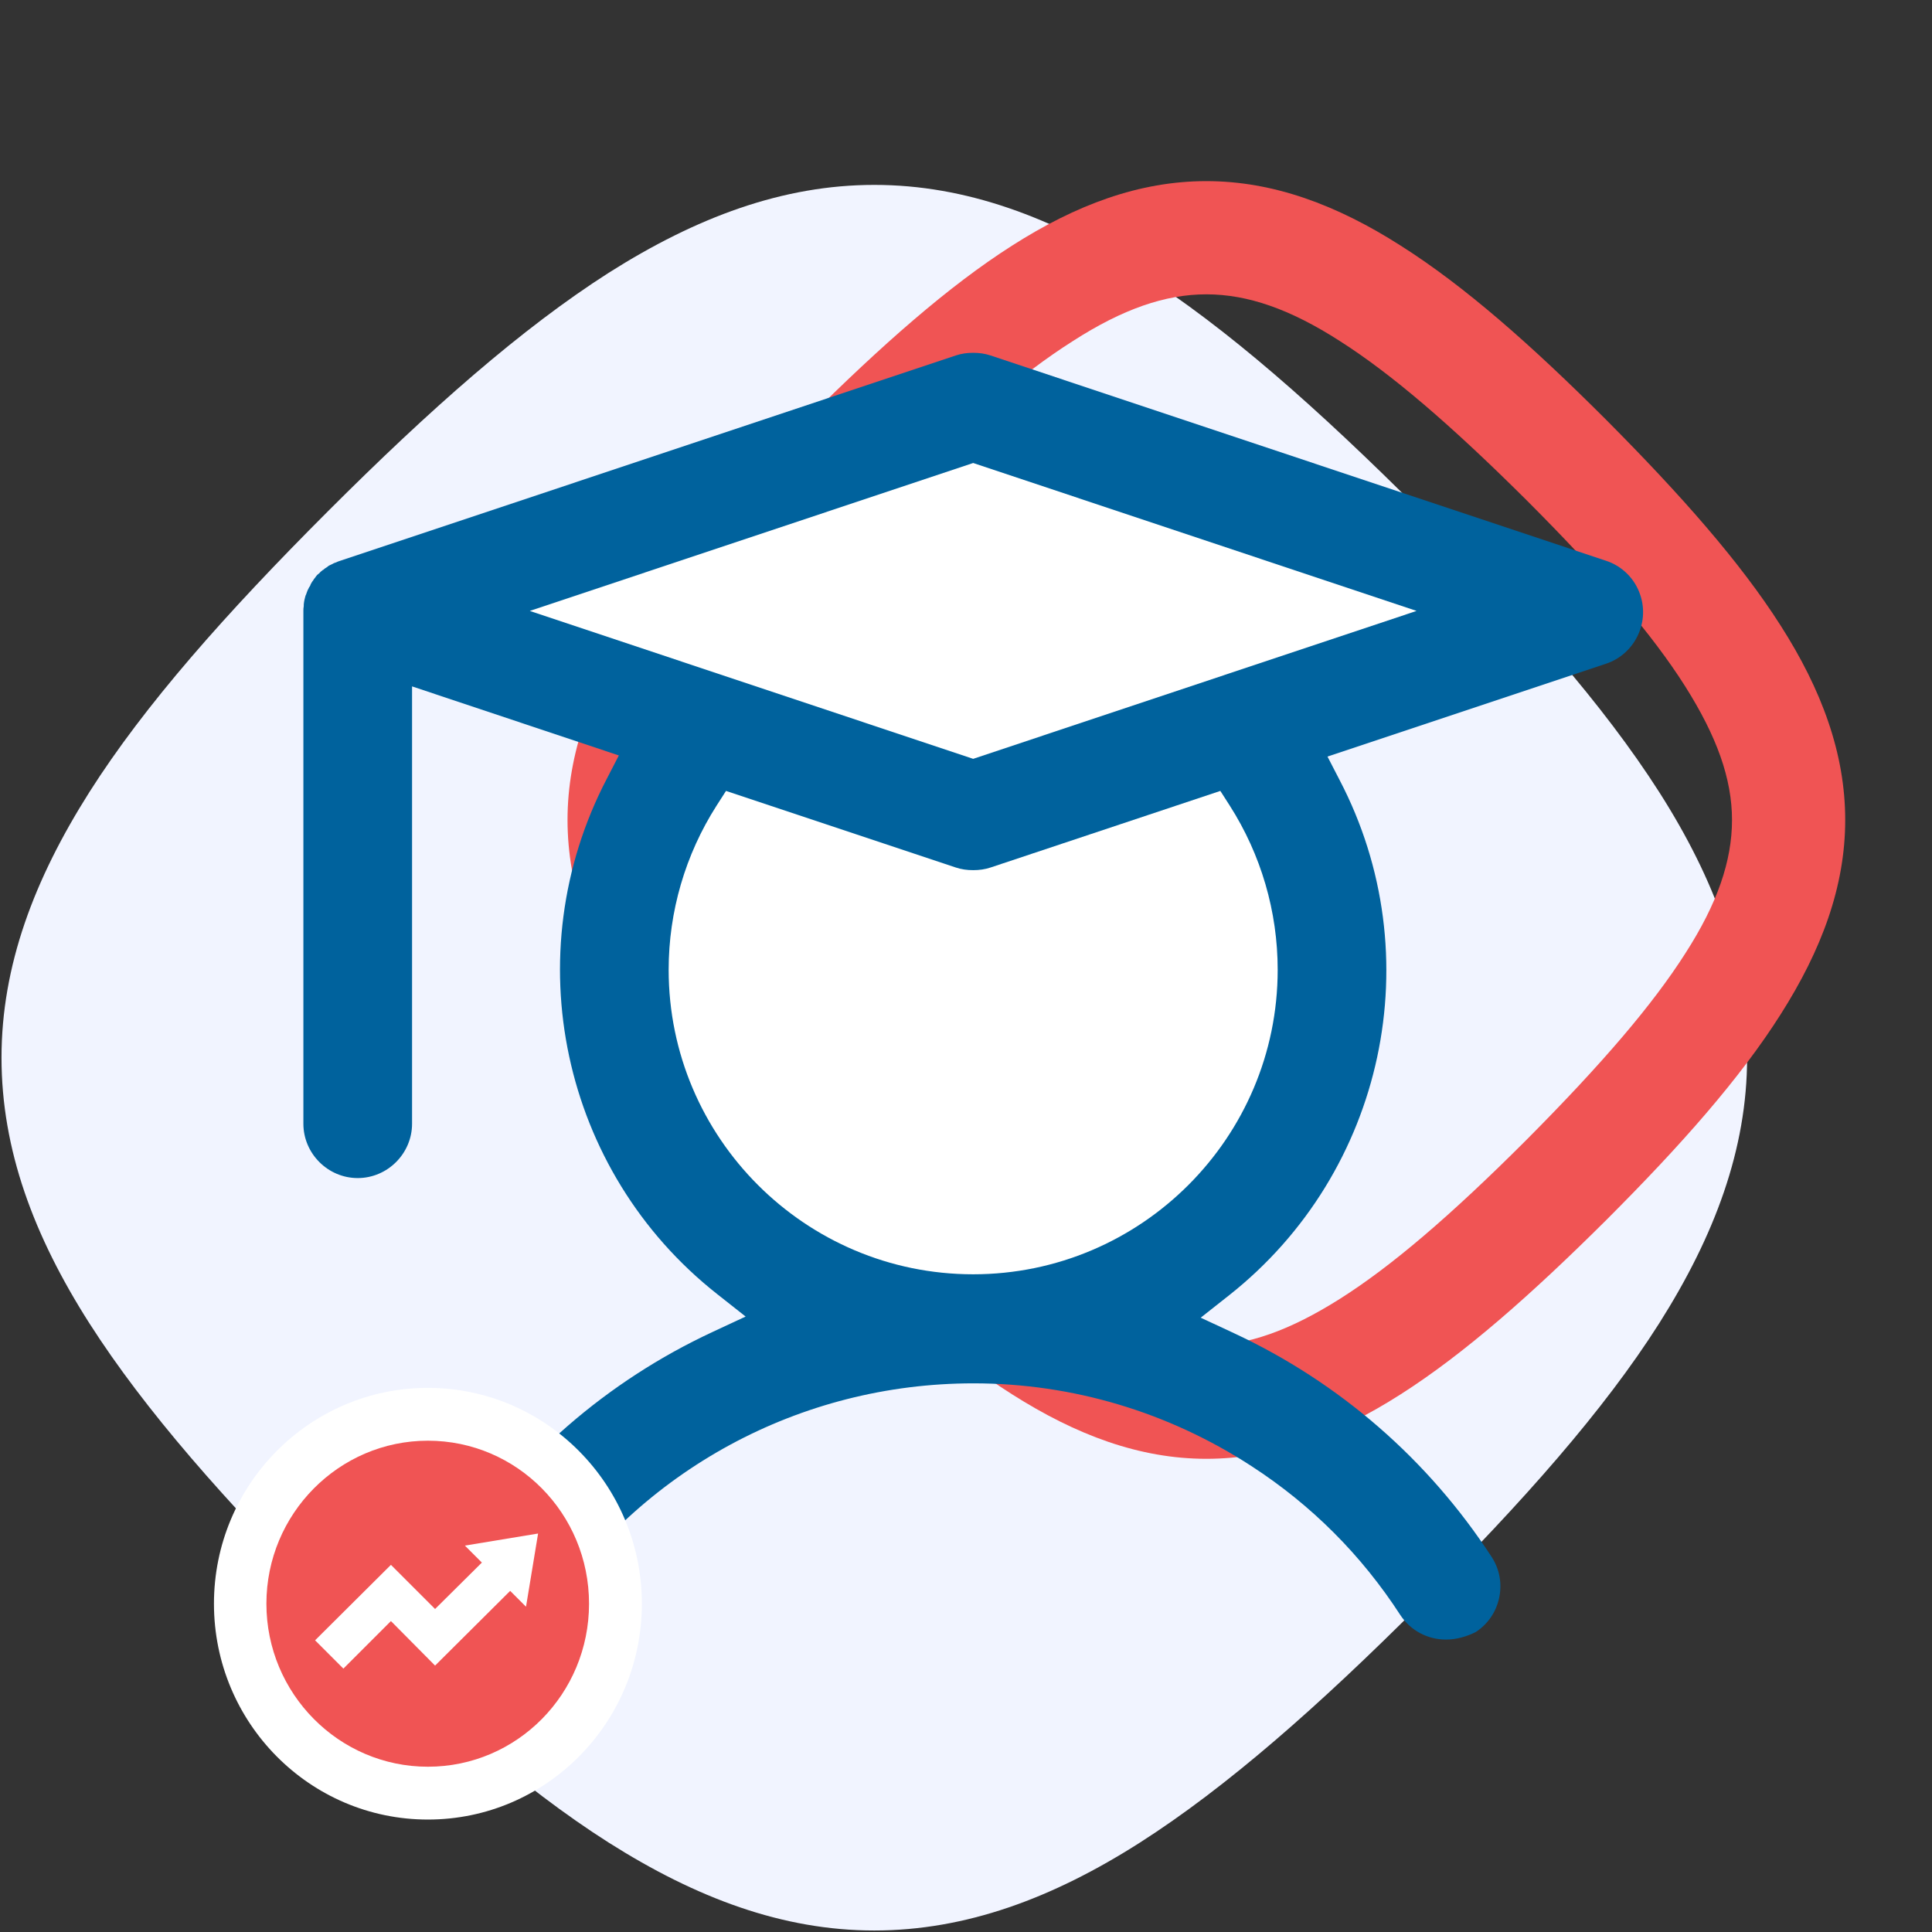 <?xml version="1.0" encoding="utf-8"?>
<!-- Generator: Adobe Illustrator 28.0.0, SVG Export Plug-In . SVG Version: 6.00 Build 0)  -->
<svg version="1.1" id="Vrstva_1" xmlns="http://www.w3.org/2000/svg" xmlns:xlink="http://www.w3.org/1999/xlink" x="0px" y="0px"
	 viewBox="0 0 512 512" style="enable-background:new 0 0 512 512;" xml:space="preserve">
<rect x="0" y="0" width="512" height="512" fill="#333333" stroke="none"/>
<style type="text/css">
	.st0{fill-rule:evenodd;clip-rule:evenodd;fill:#F1F4FF;}
	.st1{fill:#F05454;}
	.st2{fill:#00629D;}
	.st3{fill:#FFFFFF;}
	.st4{fill-rule:evenodd;clip-rule:evenodd;fill:#F05454;}
	.st5{fill-rule:evenodd;clip-rule:evenodd;fill:#FFFFFF;}
</style>
<g>
	<path class="st0" d="M439.7,350.7c-14.6,23-36,47.2-63.2,74.4c-27.2,27.2-51.4,48.5-74.4,63.2c-23.2,14.8-46.2,23.3-70.4,23.3
		c-24.3,0-47.2-8.6-70.4-23.3c-23-14.6-47.2-36-74.4-63.2c-27.2-27.2-48.5-51.4-63.2-74.4C8.9,327.5,0.4,304.6,0.4,280.3
		c0-24.3,8.6-47.2,23.3-70.4c14.6-23,36-47.2,63.2-74.4s51.4-48.5,74.4-63.2C184.5,57.6,207.4,49,231.7,49
		c24.3,0,47.2,8.6,70.4,23.3c23,14.6,47.2,36,74.4,63.2c27.2,27.2,48.5,51.4,63.2,74.4c14.8,23.2,23.3,46.2,23.3,70.4
		S454.4,327.5,439.7,350.7z"/>
</g>
<g>
	<path class="st1" d="M319.7,78L319.7,78c10.9,0,22.2,3.9,35.4,12.4c13.5,8.6,29.2,22,49.4,42.1c20.1,20.1,33.5,35.8,42.1,49.4
		c8.4,13.3,12.4,24.5,12.4,35.4c0,10.9-3.9,22.2-12.4,35.4c-8.6,13.5-22,29.2-42.1,49.4c-20.1,20.1-35.8,33.5-49.4,42.1
		c-13.3,8.4-24.5,12.4-35.4,12.4c-10.9,0-22.2-3.9-35.4-12.4c-13.5-8.6-29.2-22-49.4-42.1c-20.1-20.1-33.5-35.8-42.1-49.4
		c-8.4-13.3-12.4-24.5-12.4-35.4s3.9-22.2,12.4-35.4c8.6-13.5,22-29.2,42.1-49.4c20.1-20.1,35.8-33.5,49.4-42.1
		C297.5,81.9,308.8,78,319.7,78 M319.7,48c-17.8,0-34.6,6.3-51.5,17.1c-16.8,10.7-34.6,26.4-54.5,46.2
		c-19.9,19.9-35.5,37.6-46.2,54.5c-10.8,17-17.1,33.8-17.1,51.5s6.3,34.6,17.1,51.5c10.7,16.8,26.4,34.6,46.2,54.5
		c19.9,19.9,37.6,35.5,54.5,46.2c17,10.8,33.8,17.1,51.5,17.1c17.8,0,34.6-6.3,51.5-17.1c16.8-10.7,34.6-26.4,54.5-46.2
		c19.9-19.9,35.5-37.6,46.2-54.5c10.8-17,17.1-33.8,17.1-51.5s-6.3-34.6-17.1-51.5c-10.7-16.8-26.4-34.6-46.2-54.5
		c-19.9-19.9-37.6-35.5-54.5-46.2C354.3,54.3,337.4,48,319.7,48L319.7,48z"/>
</g>
<g>
	<path class="st2" d="M383.2,434.5c-4.9,0-9.4-2.4-12.1-6.5c-10.3-15.9-23.6-29.2-39.5-39.5c-22-14.3-47.4-21.9-73.6-21.9
		c-46,0-88.3,23-113.4,61.4c-2.7,4.1-7.2,6.5-12.1,6.5c-2.8,0-5.5-0.8-7.8-2.3c-3.2-2.1-5.4-5.3-6.2-9.1c-0.8-3.8-0.1-7.6,2-10.8
		c16.8-25.8,40.4-46.3,68.3-59.3l8.8-4.1l-7.6-6c-41.2-32.5-53.5-89.9-29.2-136.5l3.2-6.2l-54.8-18.3v115.9
		c0,7.9-6.5,14.4-14.4,14.4s-14.4-6.5-14.4-14.4V161.9c0-0.4,0-0.8,0.1-1.3c0-0.1,0-0.1,0-0.2l0-0.2c0-0.3,0.1-0.6,0.1-0.8
		c0-0.2,0.1-0.3,0.1-0.5c0.1-0.3,0.1-0.5,0.2-0.8l0.1-0.3c0-0.1,0-0.1,0.1-0.2c0.1-0.4,0.3-0.8,0.4-1.1c0,0,0.1-0.3,0.2-0.4
		c0.1-0.2,0.2-0.5,0.4-0.7c0.1-0.1,0.1-0.3,0.2-0.4l0-0.1c0.1-0.2,0.3-0.5,0.4-0.7c0.1-0.1,0.2-0.3,0.3-0.4c0.1-0.2,0.3-0.5,0.5-0.7
		c0.1-0.1,0.2-0.3,0.2-0.3c0.2-0.3,0.5-0.6,0.8-0.8c0.1-0.1,0.2-0.1,0.2-0.2c0.2-0.2,0.5-0.5,0.8-0.7c0.1-0.1,0.1-0.1,0.2-0.1
		l0.1-0.1c0.2-0.2,0.5-0.4,0.7-0.5c0.1-0.1,0.3-0.2,0.4-0.3c0.2-0.2,0.5-0.3,0.7-0.4l0.2-0.1c0.1,0,0.1-0.1,0.2-0.1
		c0.2-0.1,0.5-0.3,0.9-0.4c0.2-0.1,0.5-0.2,0.7-0.3l0.3-0.1c0.1,0,0.2-0.1,0.3-0.1l163.1-54.4c1.5-0.5,3-0.7,4.6-0.7
		c1.6,0,3.1,0.2,4.6,0.7l163.1,54.4c4.3,1.4,7.7,4.8,9.1,9.1c2.5,7.5-1.6,15.7-9.1,18.2l-73.8,24.6l3.2,6.2
		c24.3,46.5,12,103.9-29.2,136.5l-7.6,6l8.8,4.1c27.9,13,51.5,33.5,68.3,59.3c2.1,3.2,2.8,7.1,2,10.8c-0.8,3.8-3,7-6.2,9.1
		C388.7,433.7,386,434.5,383.2,434.5C383.2,434.5,383.2,434.5,383.2,434.5z"/>
	<polygon class="st3" points="140.4,161.9 257.9,201.1 375.4,161.9 257.9,122.7 	"/>
	<path class="st3" d="M189.9,213.5c-8.3,13-12.7,28.1-12.7,43.5c0,44.5,36.2,80.7,80.7,80.7c44.5,0,80.7-36.2,80.7-80.7
		c0-15.4-4.4-30.5-12.7-43.5l-2.5-3.9l-60.9,20.3c-1.5,0.5-3,0.7-4.6,0.7c-1.6,0-3.1-0.2-4.6-0.7l-60.9-20.3L189.9,213.5z"/>
</g>
<g>
	<path class="st4" d="M113.4,475.2c-27.4,0-49.7-22.5-49.7-50.2s22.3-50.2,49.7-50.2s49.7,22.5,49.7,50.2S140.8,475.2,113.4,475.2z"
		/>
	<path class="st3" d="M113.4,381.8c23.6,0,42.7,19.3,42.7,43.2s-19.1,43.2-42.7,43.2S70.6,448.8,70.6,425S89.8,381.8,113.4,381.8
		 M113.4,367.8c-31.3,0-56.7,25.6-56.7,57.2s25.4,57.2,56.7,57.2s56.7-25.6,56.7-57.2S144.6,367.8,113.4,367.8L113.4,367.8z"/>
</g>
<polygon class="st5" points="142.6,406.4 123.2,409.6 127.7,414.1 115.3,426.4 103.6,414.7 83.5,434.7 91,442.2 103.6,429.6 
	115.3,441.4 135.2,421.6 139.4,425.8 "/>
</svg>
